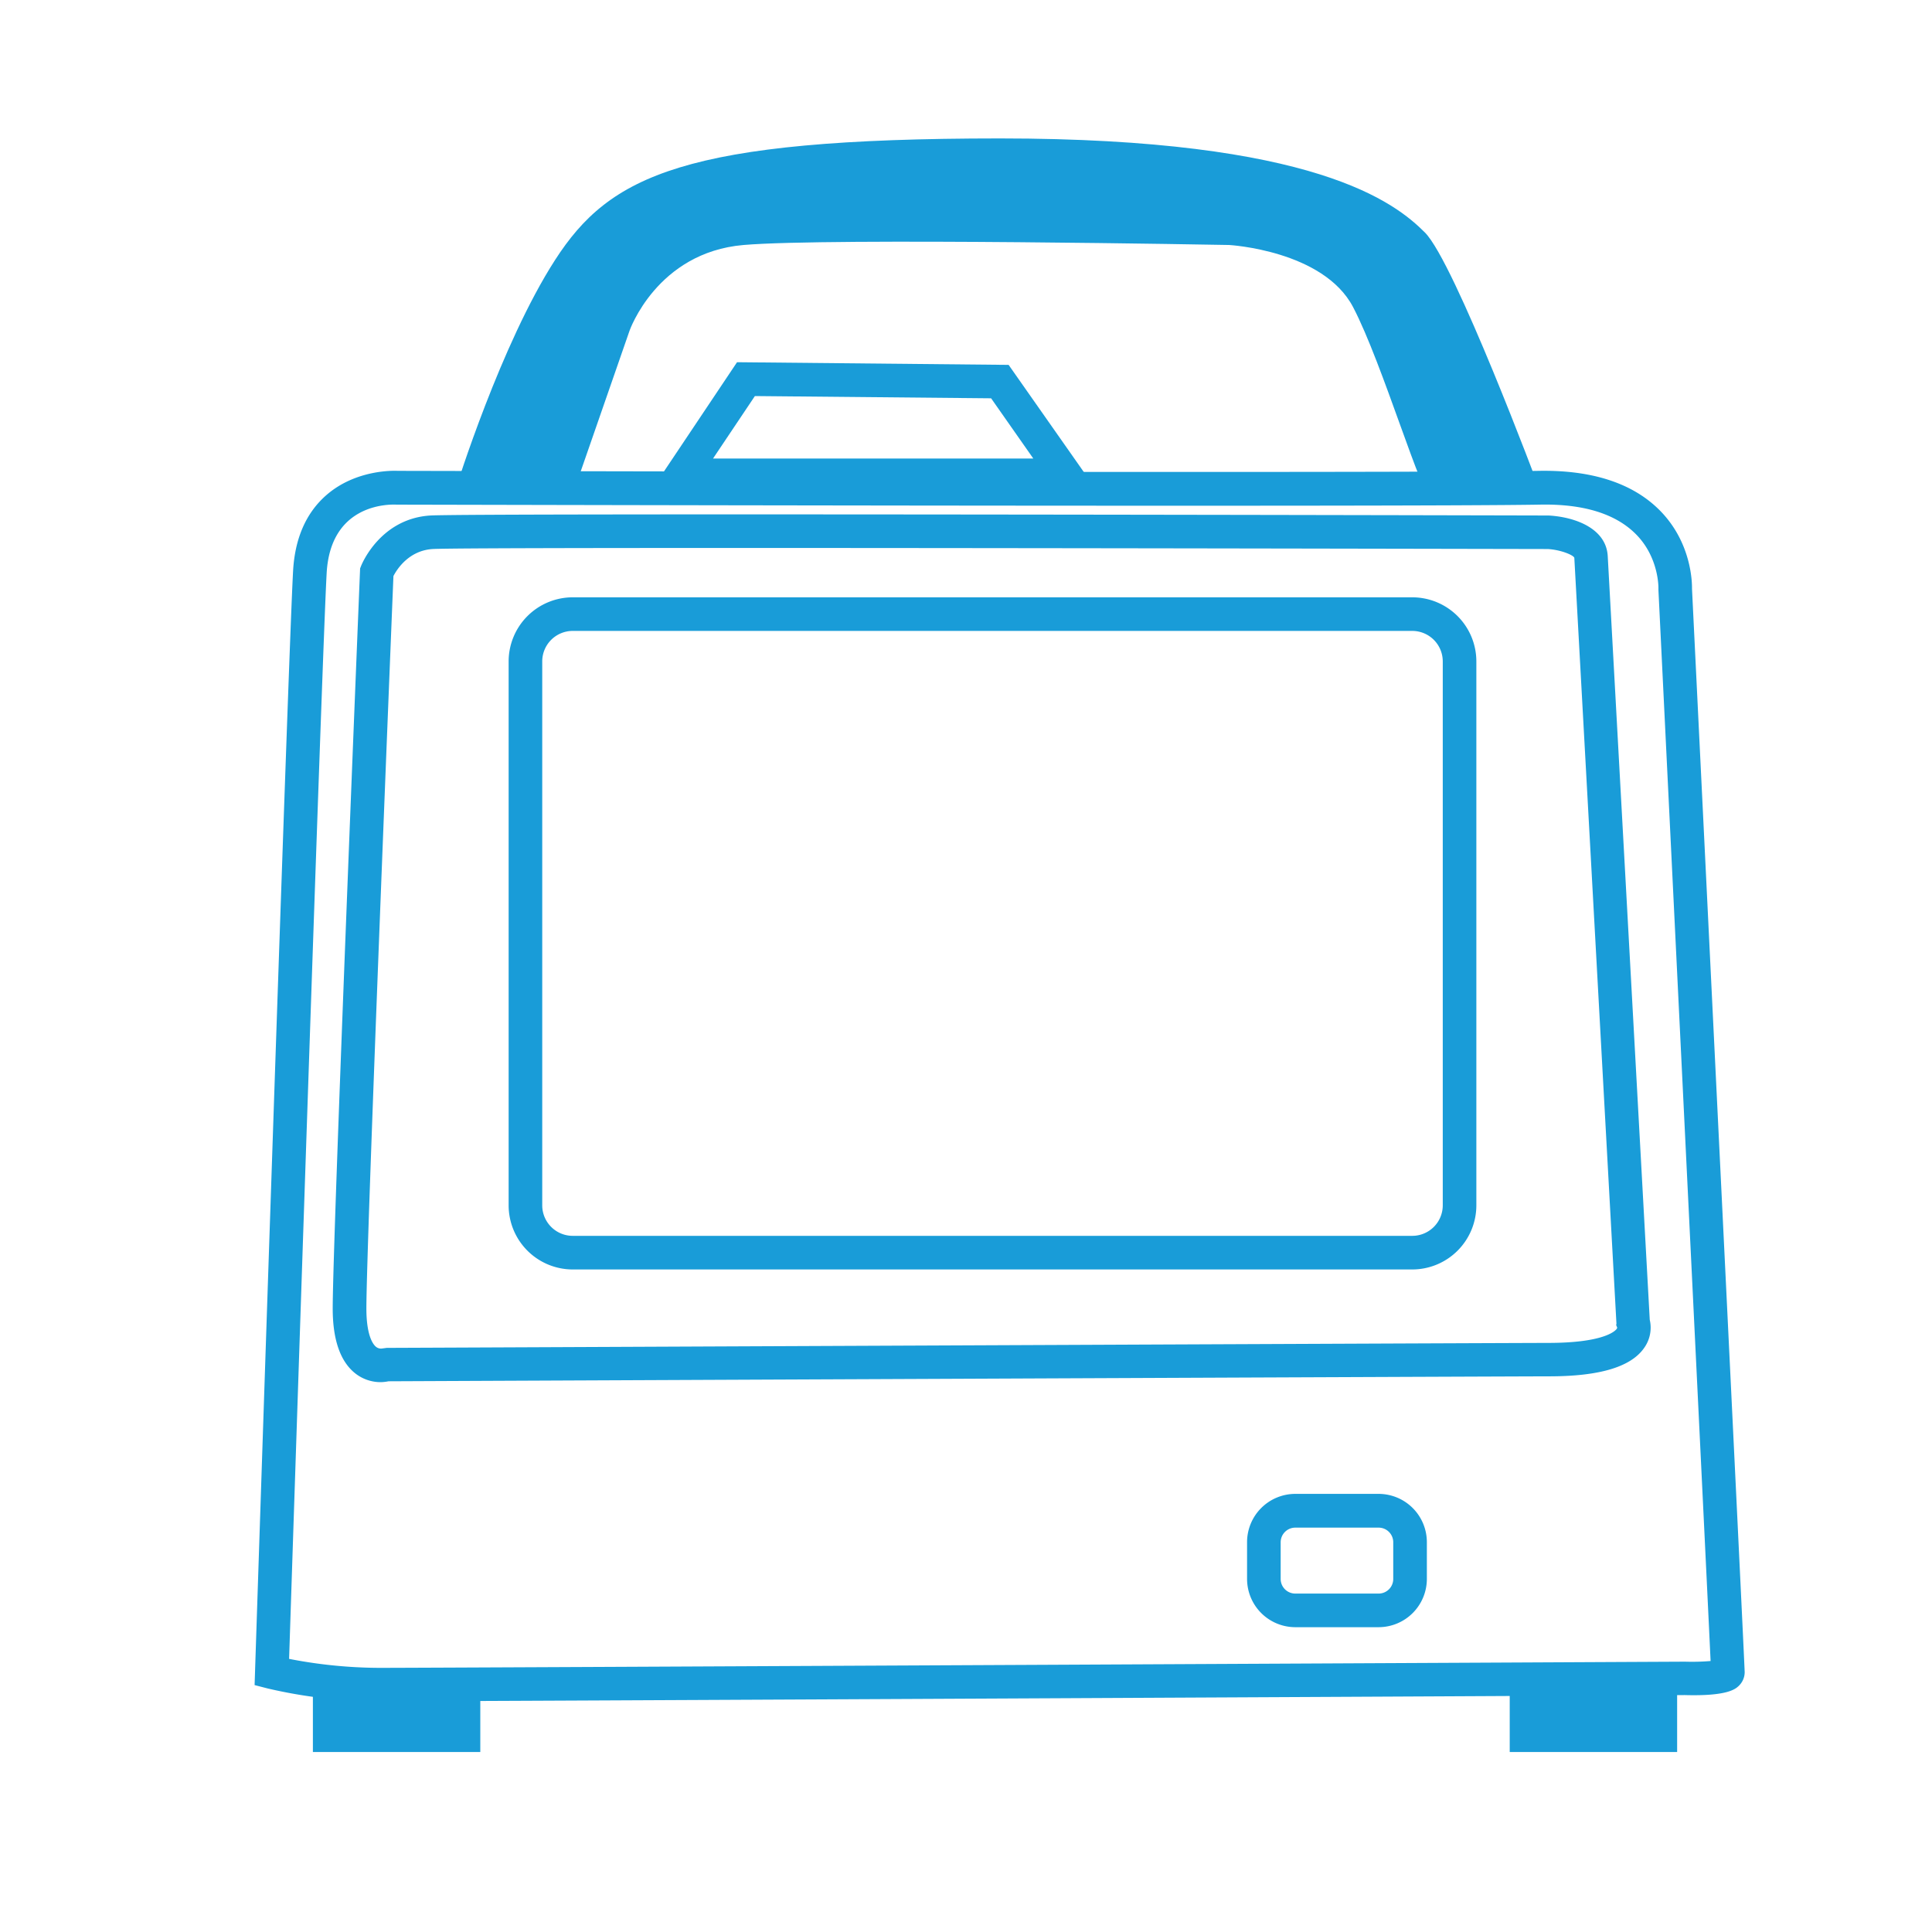 <svg xmlns="http://www.w3.org/2000/svg" id="Livello_1" data-name="Livello 1" viewBox="0 0 1000 1000"><defs><style>
      .cls-1 {
        fill: #199cd8;
      }
    </style></defs><path class="cls-1" d="M196.29,880.63a254.27,254.27,0,0,1-57.76-6.69l-6.75-1.74.23-7c.17-5.24,17.15-523.92,19.69-569.66.93-16.71,6.6-29.81,16.86-38.95,15.71-14,36.39-12.92,37.24-12.88h0c5.67,0,518.46,1.28,590.57,0,27.93-.52,49.22,6.54,63.16,20.9,15.88,16.37,16.3,36.57,16.25,40.14,4.59,93.76,27.26,556.86,27.26,560.72a9.83,9.83,0,0,1-3,7.08c-1.69,1.63-5.75,5.46-28,4.82C865.8,877.45,226.75,880.63,196.29,880.63Zm-46.65-22a248.15,248.15,0,0,0,46.65,4.65c30.42,0,669.42-3.17,675.87-3.2a118.15,118.15,0,0,0,13.24-.34c-2.77-59.58-26.75-549.14-27-554.36v-.84c0-.1.4-15.79-11.52-27.91-10.47-10.64-27.2-15.95-50.18-15.43-72.37,1.26-586.26,0-591.44,0-3.84-.19-34.17-.63-36.18,35.41C166.71,339.13,151.71,795.29,149.64,858.58Z"></path><path class="cls-1" d="M197.12,715.4a21.19,21.19,0,0,1-12.79-4.2c-8-6-12.12-17.39-12.12-33.94,0-34.68,13.54-367.41,14.12-381.55l.06-1.5.55-1.38c.4-1,10-24.37,35.75-26,20.56-1.28,556.21-.07,579,0,13.83.8,29.68,6.78,30.47,21h0l21.75,395.29a18,18,0,0,1-2.7,14.27c-6.76,10.06-23,15-49.52,15-49.73.12-575.22,2.44-600.6,2.56A22.22,22.22,0,0,1,197.12,715.4Zm6.52-417.24c-1.09,26.67-14,346-14,379.1,0,14.74,3.79,18.93,5,19.86a4.07,4.07,0,0,0,3.34.83l2.21-.29c5.5,0,550.82-2.44,601.54-2.57,26.35-.06,33.26-5.29,34.76-6.89a2,2,0,0,0,.58-1l-.55-1.34.15-.74-21.8-396.32c-.07-1.24-6.44-4.15-13.66-4.62h0c-6.58,0-557.35-1.25-577.34,0C211.53,285,205.43,294.71,203.64,298.16Z"></path><path class="cls-1" d="M731,657.07H296.43a33.2,33.2,0,0,1-33.16-33.16V342.33a33.2,33.2,0,0,1,33.16-33.16H731a33.19,33.19,0,0,1,33.16,33.16V623.91A33.2,33.2,0,0,1,731,657.07ZM296.43,326.56a15.79,15.79,0,0,0-15.77,15.77V623.91a15.79,15.79,0,0,0,15.77,15.76H731a15.79,15.79,0,0,0,15.77-15.76V342.33A15.79,15.79,0,0,0,731,326.56Z"></path><path class="cls-1" d="M713.59,842.23H670.43a25,25,0,0,1-24.95-25v-19a25,25,0,0,1,24.95-25h43.16a25,25,0,0,1,24.95,25v19A25,25,0,0,1,713.59,842.23ZM670.43,790.7a7.58,7.58,0,0,0-7.56,7.57v19a7.57,7.57,0,0,0,7.56,7.56h43.16a7.56,7.56,0,0,0,7.55-7.56v-19a7.57,7.57,0,0,0-7.55-7.57Z"></path><rect class="cls-1" x="161.95" y="872.21" width="86.65" height="34.63"></rect><rect class="cls-1" x="781.43" y="872.21" width="86.65" height="34.63"></rect><path class="cls-1" d="M796.54,252.45s-43.61-116.71-59-132.1-56.53-48.7-220-48.7-202,19.2-230.17,62.81-51.3,118-51.3,118h61.56l28.22-81.28s14.1-40.52,59-44.37,251.39,0,251.39,0,48.73,2.75,64.12,32.16,35.92,100,41,100S796.54,252.45,796.54,252.45Z"></path><path class="cls-1" d="M568.29,254.74H336.49l45-67.26,140.57,1.38Zm-199.23-17.4H534.84L513,206.16,390.73,205Z"></path></svg>
